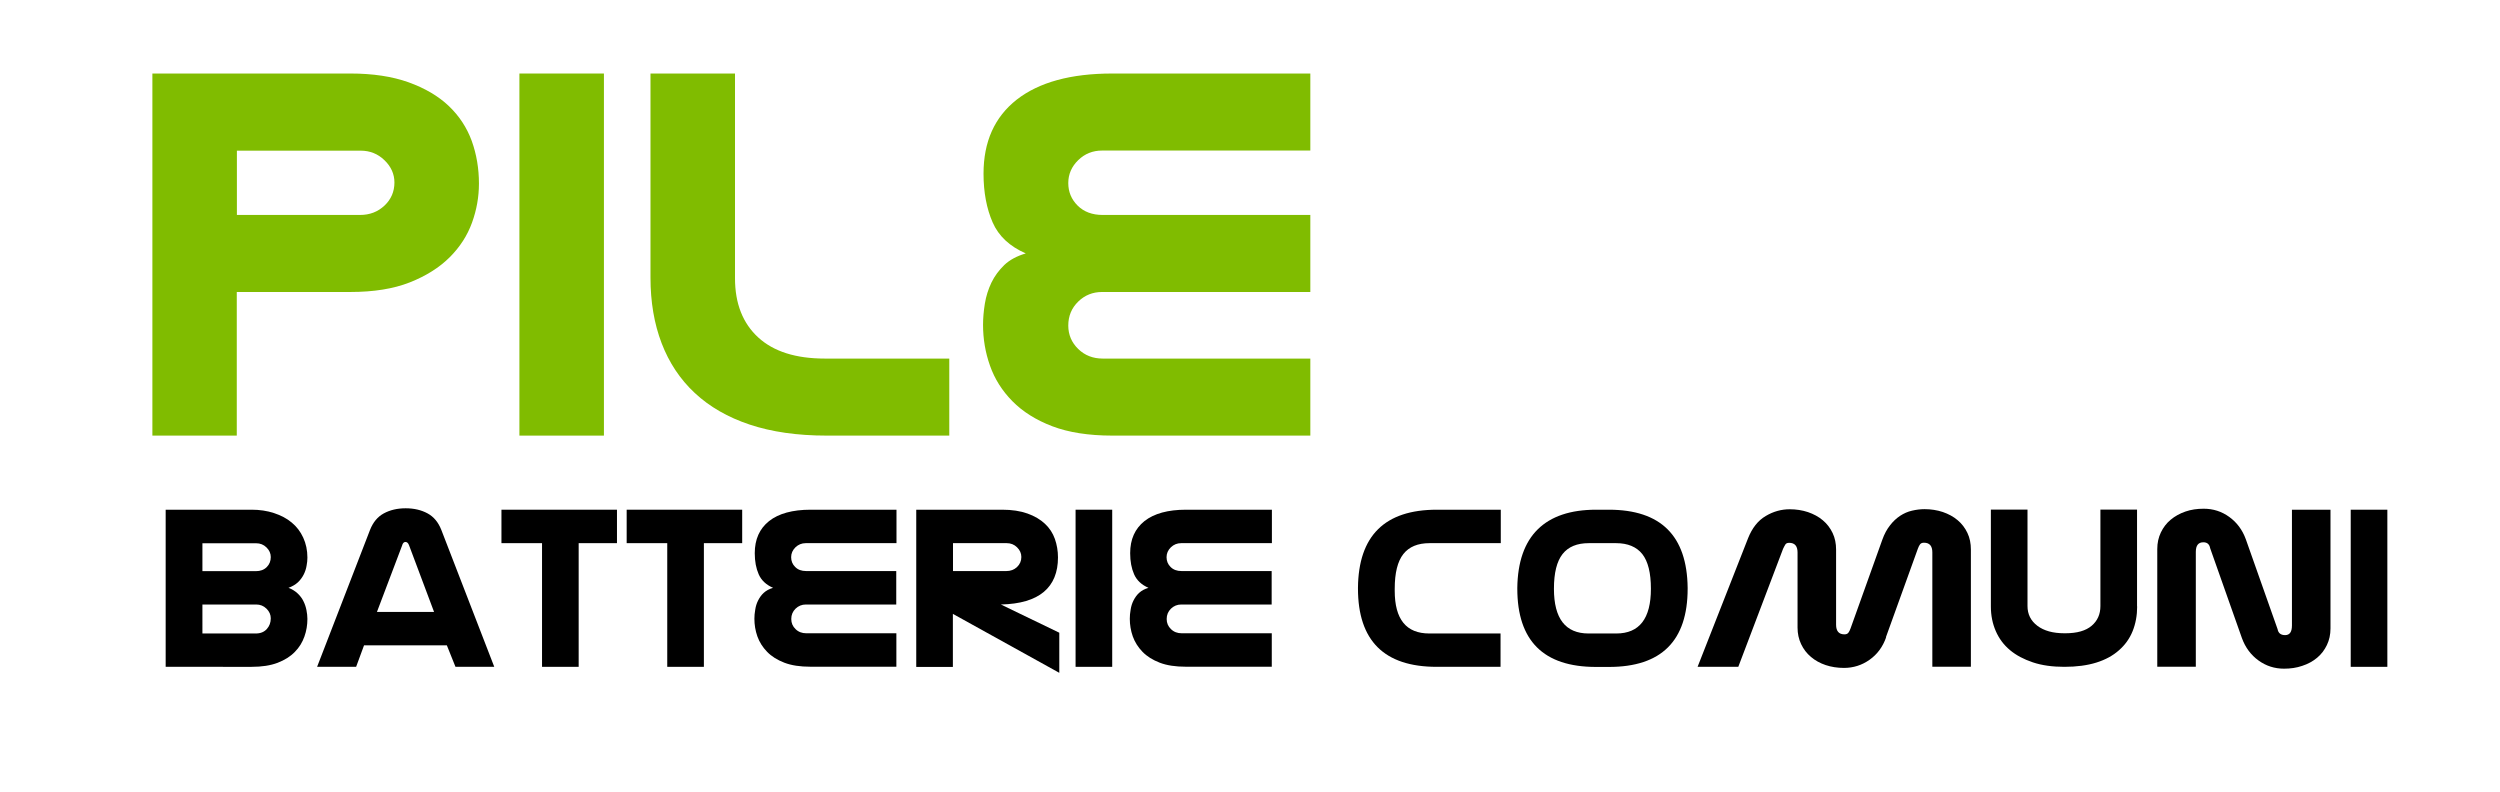 <?xml version="1.0" encoding="UTF-8" standalone="no"?>
<!-- Generator: Adobe Illustrator 24.1.1, SVG Export Plug-In . SVG Version: 6.00 Build 0)  -->

<svg
   xmlns:dc="http://purl.org/dc/elements/1.1/"
   xmlns:cc="http://creativecommons.org/ns#"
   xmlns:rdf="http://www.w3.org/1999/02/22-rdf-syntax-ns#"
   xmlns:svg="http://www.w3.org/2000/svg"
   xmlns="http://www.w3.org/2000/svg"
   xmlns:sodipodi="http://sodipodi.sourceforge.net/DTD/sodipodi-0.dtd"
   xmlns:inkscape="http://www.inkscape.org/namespaces/inkscape"
   version="1.1"
   id="Livello_1"
   x="0px"
   y="0px"
   viewBox="0 0 230.35 73"
   style="enable-background:new 0 0 230.35 73;"
   xml:space="preserve"
   sodipodi:docname="pile_betterie_comuni.svg"
   inkscape:version="0.92.4 (5da689c313, 2019-01-14)"><defs
   id="defs244" /><sodipodi:namedview
   pagecolor="#ffffff"
   bordercolor="#666666"
   borderopacity="1"
   objecttolerance="10"
   gridtolerance="10"
   guidetolerance="10"
   inkscape:pageopacity="0"
   inkscape:pageshadow="2"
   inkscape:window-width="1920"
   inkscape:window-height="1017"
   id="namedview242"
   showgrid="false"
   inkscape:zoom="2.7330223"
   inkscape:cx="115.175"
   inkscape:cy="36.5"
   inkscape:window-x="-8"
   inkscape:window-y="-8"
   inkscape:window-maximized="1"
   inkscape:current-layer="Livello_1"
   showguides="true"
   inkscape:guide-bbox="true"><sodipodi:guide
     position="14.038,33.181"
     orientation="1,0"
     id="guide483"
     inkscape:locked="false" /><sodipodi:guide
     position="219.903,-0.366"
     orientation="1,0"
     id="guide485"
     inkscape:locked="false" /><sodipodi:guide
     position="106.44,62.17"
     orientation="0,1"
     id="guide487"
     inkscape:locked="false" /><sodipodi:guide
     position="148.919,17.197"
     orientation="0,1"
     id="guide489"
     inkscape:locked="false" /></sodipodi:namedview>
<style
   type="text/css"
   id="style197">
	.st0{fill:#80BC00;}
</style>

<g
   transform="matrix(1.103,0,0,1.004,6.176,-2.262)"
   id="g403"><g
     id="g363"><g
       id="g361"><path
         inkscape:connector-curvature="0"
         id="path333"
         d="m 15.42,49.03 c 0.67,0 1.29,0.1 1.87,0.31 0.58,0.21 1.07,0.49 1.48,0.87 0.41,0.37 0.73,0.83 0.96,1.38 0.23,0.55 0.35,1.16 0.35,1.83 0,0.23 -0.02,0.49 -0.07,0.76 -0.04,0.27 -0.12,0.54 -0.24,0.8 -0.12,0.26 -0.28,0.5 -0.48,0.71 -0.21,0.21 -0.47,0.38 -0.79,0.51 0.31,0.13 0.56,0.3 0.77,0.52 0.2,0.21 0.37,0.45 0.48,0.71 0.12,0.26 0.2,0.53 0.25,0.81 0.05,0.28 0.08,0.55 0.08,0.81 0,0.56 -0.08,1.1 -0.25,1.62 -0.17,0.53 -0.43,1 -0.8,1.41 -0.37,0.42 -0.85,0.75 -1.44,1 -0.6,0.25 -1.32,0.37 -2.17,0.37 H 8.24 V 49.03 Z m -4.11,5.64 h 4.46 c 0.38,0 0.68,-0.12 0.91,-0.37 0.23,-0.25 0.34,-0.56 0.34,-0.92 0,-0.34 -0.12,-0.63 -0.36,-0.89 -0.24,-0.26 -0.53,-0.38 -0.86,-0.38 h -4.49 z m 0,5.72 h 4.46 c 0.39,0 0.7,-0.14 0.92,-0.41 0.22,-0.27 0.33,-0.59 0.33,-0.98 0,-0.34 -0.12,-0.63 -0.36,-0.89 -0.24,-0.26 -0.53,-0.38 -0.86,-0.38 h -4.49 z" /><path
         inkscape:connector-curvature="0"
         id="path335"
         d="m 31.73,61.48 h -6.92 l -0.66,1.97 h -3.26 l 4.42,-12.56 c 0.25,-0.7 0.63,-1.21 1.15,-1.52 0.52,-0.31 1.13,-0.47 1.83,-0.47 0.7,0 1.31,0.16 1.83,0.47 0.52,0.31 0.9,0.82 1.15,1.52 l 4.42,12.56 h -3.24 z m -3.15,-9.16 c -0.07,-0.22 -0.17,-0.33 -0.31,-0.33 -0.13,0 -0.23,0.11 -0.28,0.33 l -2.1,6.09 h 4.77 z" /><path
         inkscape:connector-curvature="0"
         id="path337"
         d="M 42.74,52.1 V 63.45 H 39.68 V 52.1 h -3.39 v -3.07 h 9.65 v 3.07 z" /><path
         inkscape:connector-curvature="0"
         id="path339"
         d="M 53.2,52.1 V 63.45 H 50.14 V 52.1 h -3.39 v -3.07 h 9.65 v 3.07 z" /><path
         inkscape:connector-curvature="0"
         id="path341"
         d="m 69.26,52.1 h -7.55 c -0.34,0 -0.62,0.13 -0.86,0.38 -0.24,0.26 -0.36,0.56 -0.36,0.91 0,0.35 0.11,0.65 0.34,0.9 0.23,0.25 0.53,0.37 0.91,0.37 h 7.53 v 3.07 h -7.55 c -0.34,0 -0.62,0.13 -0.86,0.38 -0.24,0.26 -0.36,0.57 -0.36,0.95 0,0.37 0.12,0.68 0.36,0.93 0.24,0.26 0.54,0.38 0.89,0.38 h 7.53 v 3.07 H 62.1 c -0.86,0 -1.59,-0.12 -2.18,-0.37 -0.59,-0.25 -1.07,-0.58 -1.44,-1 -0.37,-0.42 -0.64,-0.89 -0.81,-1.41 -0.17,-0.53 -0.25,-1.07 -0.25,-1.62 0,-0.26 0.02,-0.54 0.07,-0.84 0.04,-0.3 0.12,-0.58 0.24,-0.84 0.12,-0.26 0.27,-0.5 0.47,-0.7 0.2,-0.2 0.46,-0.36 0.78,-0.46 -0.58,-0.28 -0.98,-0.69 -1.2,-1.24 -0.22,-0.55 -0.33,-1.19 -0.33,-1.94 0,-1.27 0.4,-2.25 1.2,-2.95 0.8,-0.69 1.96,-1.04 3.46,-1.04 h 7.18 v 3.07 z" /><path
         inkscape:connector-curvature="0"
         id="path343"
         d="m 78.12,49.03 c 0.82,0 1.52,0.12 2.11,0.35 0.59,0.23 1.08,0.55 1.46,0.94 0.38,0.39 0.66,0.86 0.83,1.39 0.17,0.53 0.26,1.1 0.26,1.7 0,1.37 -0.39,2.43 -1.18,3.16 -0.79,0.73 -1.98,1.12 -3.59,1.16 l 4.88,2.59 V 64 L 74,58.59 v 4.87 H 70.94 V 49.03 Z m -4.11,3.07 v 2.56 h 4.46 c 0.35,0 0.65,-0.12 0.89,-0.37 0.24,-0.25 0.36,-0.56 0.36,-0.92 0,-0.34 -0.12,-0.63 -0.36,-0.89 C 79.12,52.22 78.83,52.1 78.5,52.1 Z" /><path
         inkscape:connector-curvature="0"
         id="path345"
         d="M 84.25,63.45 V 49.03 h 3.06 v 14.42 z" /><path
         inkscape:connector-curvature="0"
         id="path347"
         d="m 100.62,52.1 h -7.55 c -0.34,0 -0.62,0.13 -0.86,0.38 -0.24,0.26 -0.36,0.56 -0.36,0.91 0,0.35 0.11,0.65 0.34,0.9 0.23,0.25 0.53,0.37 0.91,0.37 h 7.53 v 3.07 h -7.55 c -0.34,0 -0.62,0.13 -0.86,0.38 -0.24,0.26 -0.36,0.57 -0.36,0.95 0,0.37 0.12,0.68 0.36,0.93 0.24,0.26 0.54,0.38 0.89,0.38 h 7.53 v 3.07 h -7.18 c -0.86,0 -1.59,-0.12 -2.18,-0.37 -0.59,-0.25 -1.07,-0.58 -1.44,-1 -0.37,-0.42 -0.64,-0.89 -0.81,-1.41 -0.17,-0.53 -0.25,-1.07 -0.25,-1.62 0,-0.26 0.02,-0.54 0.07,-0.84 0.04,-0.3 0.12,-0.58 0.24,-0.84 0.12,-0.26 0.27,-0.5 0.47,-0.7 0.2,-0.2 0.46,-0.36 0.78,-0.46 -0.58,-0.28 -0.98,-0.69 -1.2,-1.24 -0.22,-0.55 -0.33,-1.19 -0.33,-1.94 0,-1.27 0.4,-2.25 1.2,-2.95 0.8,-0.69 1.96,-1.04 3.46,-1.04 h 7.18 v 3.07 z" /><path
         inkscape:connector-curvature="0"
         id="path349"
         d="m 119.75,63.45 h -5.34 c -4.38,0 -6.57,-2.4 -6.57,-7.19 V 56.2 c 0.04,-4.78 2.24,-7.17 6.59,-7.17 h 5.34 v 3.07 h -5.95 c -0.98,0 -1.71,0.33 -2.19,1 -0.48,0.67 -0.72,1.73 -0.72,3.19 v 0.18 c 0,2.62 0.96,3.92 2.89,3.92 h 5.95 z" /><path
         inkscape:connector-curvature="0"
         id="path351"
         d="m 128.79,49.03 c 4.35,0 6.54,2.39 6.59,7.17 v 0.07 c 0,4.79 -2.19,7.19 -6.57,7.19 h -1.09 c -4.38,0 -6.57,-2.4 -6.57,-7.19 V 56.2 c 0.03,-2.38 0.6,-4.17 1.71,-5.37 1.11,-1.2 2.74,-1.8 4.88,-1.8 z m -1.67,3.07 c -0.98,0 -1.71,0.33 -2.19,1 -0.48,0.67 -0.72,1.73 -0.72,3.19 0,2.73 0.96,4.1 2.89,4.1 h 2.32 c 1.93,0 2.89,-1.37 2.89,-4.1 0,-1.46 -0.24,-2.52 -0.72,-3.19 -0.48,-0.66 -1.21,-1 -2.19,-1 z" /><path
         inkscape:connector-curvature="0"
         id="path353"
         d="m 136.21,63.45 4.22,-11.81 c 0.34,-0.93 0.82,-1.61 1.47,-2.03 0.64,-0.42 1.31,-0.62 2.01,-0.62 0.54,0 1.05,0.09 1.52,0.26 0.47,0.18 0.89,0.42 1.24,0.75 0.35,0.32 0.62,0.71 0.82,1.17 0.2,0.46 0.29,0.97 0.29,1.52 v 6.9 c 0,0.58 0.23,0.88 0.7,0.88 0.15,0 0.25,-0.05 0.32,-0.14 0.07,-0.09 0.13,-0.23 0.19,-0.41 l 2.65,-8.13 c 0.17,-0.53 0.39,-0.97 0.65,-1.33 0.25,-0.36 0.54,-0.65 0.84,-0.87 0.31,-0.22 0.63,-0.38 0.99,-0.47 0.35,-0.09 0.7,-0.14 1.05,-0.14 0.54,0 1.05,0.09 1.52,0.26 0.47,0.18 0.89,0.42 1.24,0.75 0.35,0.32 0.62,0.71 0.82,1.17 0.2,0.46 0.29,0.97 0.29,1.52 v 10.76 h -3.22 v -10.5 c 0,-0.58 -0.23,-0.88 -0.7,-0.88 -0.15,0 -0.25,0.05 -0.32,0.14 -0.07,0.1 -0.13,0.23 -0.19,0.41 l -2.67,8.13 h 0.02 c -0.28,0.88 -0.74,1.56 -1.38,2.06 -0.64,0.5 -1.36,0.75 -2.14,0.75 -0.55,0 -1.07,-0.09 -1.53,-0.26 -0.46,-0.17 -0.88,-0.42 -1.23,-0.75 -0.35,-0.32 -0.62,-0.71 -0.82,-1.17 -0.2,-0.46 -0.3,-0.97 -0.3,-1.52 v -6.9 c 0,-0.58 -0.23,-0.88 -0.7,-0.88 -0.15,0 -0.25,0.05 -0.31,0.14 -0.06,0.1 -0.12,0.23 -0.2,0.41 l -3.74,10.83 z" /><path
         inkscape:connector-curvature="0"
         id="path355"
         d="m 172.93,57.91 c 0,0.83 -0.13,1.59 -0.38,2.27 -0.25,0.68 -0.63,1.26 -1.14,1.75 -0.5,0.49 -1.13,0.87 -1.89,1.13 -0.76,0.26 -1.65,0.39 -2.67,0.39 -0.99,0 -1.87,-0.13 -2.63,-0.41 -0.76,-0.28 -1.4,-0.65 -1.92,-1.13 -0.52,-0.48 -0.91,-1.06 -1.18,-1.74 -0.27,-0.68 -0.41,-1.43 -0.41,-2.25 v -8.9 h 3.06 v 8.85 c 0,0.75 0.27,1.35 0.82,1.81 0.55,0.46 1.3,0.69 2.27,0.69 h 0.07 c 0.98,0 1.71,-0.23 2.2,-0.69 0.49,-0.46 0.73,-1.06 0.73,-1.81 v -8.85 h 3.06 v 8.89 z" /><path
         inkscape:connector-curvature="0"
         id="path357"
         d="m 189.08,59.93 c 0,0.56 -0.1,1.06 -0.3,1.52 -0.2,0.46 -0.47,0.85 -0.82,1.17 -0.35,0.32 -0.76,0.57 -1.24,0.74 -0.47,0.18 -0.98,0.26 -1.52,0.26 -0.79,0 -1.5,-0.25 -2.13,-0.75 -0.63,-0.5 -1.1,-1.18 -1.39,-2.06 l -2.65,-8.24 c -0.06,-0.37 -0.25,-0.55 -0.57,-0.55 -0.42,0 -0.63,0.29 -0.63,0.88 v 10.54 h -3.22 v -10.8 c 0,-0.56 0.1,-1.06 0.3,-1.52 0.2,-0.46 0.47,-0.85 0.82,-1.17 0.35,-0.32 0.76,-0.57 1.23,-0.75 0.47,-0.18 0.98,-0.26 1.53,-0.26 0.79,0 1.5,0.25 2.13,0.75 0.63,0.5 1.1,1.18 1.39,2.06 l 2.65,8.24 c 0.06,0.37 0.27,0.55 0.63,0.55 0.38,0 0.57,-0.29 0.57,-0.88 V 49.03 h 3.22 z" /><path
         inkscape:connector-curvature="0"
         id="path359"
         d="M 190.77,63.45 V 49.03 h 3.06 v 14.42 z" /></g></g><g
     id="g373"><path
       inkscape:connector-curvature="0"
       id="path365"
       d="m 23.67,9 c 1.88,0 3.5,0.27 4.87,0.81 1.36,0.54 2.48,1.26 3.35,2.17 0.87,0.91 1.51,1.98 1.92,3.21 0.4,1.23 0.6,2.53 0.6,3.91 0,1.21 -0.19,2.41 -0.58,3.59 -0.39,1.18 -1.01,2.24 -1.87,3.18 -0.86,0.94 -1.97,1.71 -3.33,2.3 -1.36,0.59 -3.02,0.88 -4.97,0.88 H 14.18 V 42.23 H 7.13 V 9 Z m -9.48,7.07 v 5.91 h 10.29 c 0.81,0 1.49,-0.29 2.04,-0.86 0.55,-0.57 0.83,-1.28 0.83,-2.12 0,-0.77 -0.28,-1.46 -0.83,-2.04 -0.55,-0.59 -1.22,-0.88 -1.99,-0.88 H 14.19 Z"
       class="st0"
       style="fill:#80bc00" /><path
       inkscape:connector-curvature="0"
       id="path367"
       d="M 37.79,42.23 V 9 h 7.06 v 33.23 z"
       class="st0"
       style="fill:#80bc00" /><path
       inkscape:connector-curvature="0"
       id="path369"
       d="m 63.46,42.23 c -2.46,0 -4.6,-0.34 -6.43,-1.01 -1.83,-0.67 -3.36,-1.64 -4.59,-2.9 -1.23,-1.26 -2.15,-2.79 -2.77,-4.57 -0.62,-1.78 -0.93,-3.79 -0.93,-6.01 V 9 h 7.06 v 18.79 c 0,2.32 0.65,4.13 1.94,5.43 1.29,1.3 3.15,1.94 5.57,1.94 H 73.7 v 7.07 z"
       class="st0"
       style="fill:#80bc00" /><path
       inkscape:connector-curvature="0"
       id="path371"
       d="m 103.86,16.07 h -17.4 c -0.77,0 -1.44,0.29 -1.99,0.88 -0.55,0.59 -0.83,1.29 -0.83,2.1 0,0.81 0.26,1.5 0.78,2.07 0.52,0.57 1.22,0.86 2.09,0.86 h 17.35 v 7.07 h -17.4 c -0.77,0 -1.44,0.29 -1.99,0.88 -0.55,0.59 -0.83,1.32 -0.83,2.2 0,0.84 0.28,1.56 0.83,2.15 0.55,0.59 1.24,0.88 2.04,0.88 h 17.35 v 7.07 H 87.32 c -1.98,0 -3.66,-0.29 -5.02,-0.86 -1.36,-0.57 -2.47,-1.34 -3.33,-2.3 -0.86,-0.96 -1.48,-2.04 -1.87,-3.26 -0.39,-1.21 -0.58,-2.46 -0.58,-3.74 0,-0.61 0.05,-1.25 0.15,-1.94 0.1,-0.69 0.29,-1.34 0.55,-1.94 0.27,-0.61 0.63,-1.14 1.08,-1.62 0.45,-0.47 1.05,-0.82 1.79,-1.06 -1.34,-0.64 -2.27,-1.59 -2.77,-2.85 -0.5,-1.26 -0.76,-2.75 -0.76,-4.47 0,-2.93 0.92,-5.19 2.77,-6.79 C 81.2,9.8 83.85,9 87.32,9 h 16.54 z"
       class="st0"
       style="fill:#80bc00" /></g></g></svg>